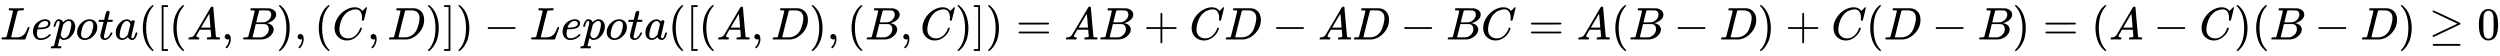 <svg xmlns:xlink="http://www.w3.org/1999/xlink" width="126.944ex" height="2.843ex" style="vertical-align: -0.838ex;" viewBox="0 -863.1 54656.2 1223.9" role="img" focusable="false" xmlns="http://www.w3.org/2000/svg" aria-labelledby="MathJax-SVG-1-Title"><title id="MathJax-SVG-1-Title">upper L e p o t a left-parenthesis left-bracket left-parenthesis upper A comma upper B right-parenthesis comma left-parenthesis upper C comma upper D right-parenthesis right-bracket right-parenthesis minus upper L e p o t a left-parenthesis left-bracket left-parenthesis upper A comma upper D right-parenthesis comma left-parenthesis upper B comma upper C right-parenthesis right-bracket right-parenthesis equals upper A upper B plus upper C upper D minus upper A upper D minus upper B upper C equals upper A left-parenthesis upper B minus upper D right-parenthesis plus upper C left-parenthesis upper D minus upper B right-parenthesis equals left-parenthesis upper A minus upper C right-parenthesis left-parenthesis upper B minus upper D right-parenthesis greater-than-or-equal-to 0</title><defs aria-hidden="true"><path stroke-width="1" id="E1-MJMATHI-4C" d="M228 637Q194 637 192 641Q191 643 191 649Q191 673 202 682Q204 683 217 683Q271 680 344 680Q485 680 506 683H518Q524 677 524 674T522 656Q517 641 513 637H475Q406 636 394 628Q387 624 380 600T313 336Q297 271 279 198T252 88L243 52Q243 48 252 48T311 46H328Q360 46 379 47T428 54T478 72T522 106T564 161Q580 191 594 228T611 270Q616 273 628 273H641Q647 264 647 262T627 203T583 83T557 9Q555 4 553 3T537 0T494 -1Q483 -1 418 -1T294 0H116Q32 0 32 10Q32 17 34 24Q39 43 44 45Q48 46 59 46H65Q92 46 125 49Q139 52 144 61Q147 65 216 339T285 628Q285 635 228 637Z"></path><path stroke-width="1" id="E1-MJMATHI-65" d="M39 168Q39 225 58 272T107 350T174 402T244 433T307 442H310Q355 442 388 420T421 355Q421 265 310 237Q261 224 176 223Q139 223 138 221Q138 219 132 186T125 128Q125 81 146 54T209 26T302 45T394 111Q403 121 406 121Q410 121 419 112T429 98T420 82T390 55T344 24T281 -1T205 -11Q126 -11 83 42T39 168ZM373 353Q367 405 305 405Q272 405 244 391T199 357T170 316T154 280T149 261Q149 260 169 260Q282 260 327 284T373 353Z"></path><path stroke-width="1" id="E1-MJMATHI-70" d="M23 287Q24 290 25 295T30 317T40 348T55 381T75 411T101 433T134 442Q209 442 230 378L240 387Q302 442 358 442Q423 442 460 395T497 281Q497 173 421 82T249 -10Q227 -10 210 -4Q199 1 187 11T168 28L161 36Q160 35 139 -51T118 -138Q118 -144 126 -145T163 -148H188Q194 -155 194 -157T191 -175Q188 -187 185 -190T172 -194Q170 -194 161 -194T127 -193T65 -192Q-5 -192 -24 -194H-32Q-39 -187 -39 -183Q-37 -156 -26 -148H-6Q28 -147 33 -136Q36 -130 94 103T155 350Q156 355 156 364Q156 405 131 405Q109 405 94 377T71 316T59 280Q57 278 43 278H29Q23 284 23 287ZM178 102Q200 26 252 26Q282 26 310 49T356 107Q374 141 392 215T411 325V331Q411 405 350 405Q339 405 328 402T306 393T286 380T269 365T254 350T243 336T235 326L232 322Q232 321 229 308T218 264T204 212Q178 106 178 102Z"></path><path stroke-width="1" id="E1-MJMATHI-6F" d="M201 -11Q126 -11 80 38T34 156Q34 221 64 279T146 380Q222 441 301 441Q333 441 341 440Q354 437 367 433T402 417T438 387T464 338T476 268Q476 161 390 75T201 -11ZM121 120Q121 70 147 48T206 26Q250 26 289 58T351 142Q360 163 374 216T388 308Q388 352 370 375Q346 405 306 405Q243 405 195 347Q158 303 140 230T121 120Z"></path><path stroke-width="1" id="E1-MJMATHI-74" d="M26 385Q19 392 19 395Q19 399 22 411T27 425Q29 430 36 430T87 431H140L159 511Q162 522 166 540T173 566T179 586T187 603T197 615T211 624T229 626Q247 625 254 615T261 596Q261 589 252 549T232 470L222 433Q222 431 272 431H323Q330 424 330 420Q330 398 317 385H210L174 240Q135 80 135 68Q135 26 162 26Q197 26 230 60T283 144Q285 150 288 151T303 153H307Q322 153 322 145Q322 142 319 133Q314 117 301 95T267 48T216 6T155 -11Q125 -11 98 4T59 56Q57 64 57 83V101L92 241Q127 382 128 383Q128 385 77 385H26Z"></path><path stroke-width="1" id="E1-MJMATHI-61" d="M33 157Q33 258 109 349T280 441Q331 441 370 392Q386 422 416 422Q429 422 439 414T449 394Q449 381 412 234T374 68Q374 43 381 35T402 26Q411 27 422 35Q443 55 463 131Q469 151 473 152Q475 153 483 153H487Q506 153 506 144Q506 138 501 117T481 63T449 13Q436 0 417 -8Q409 -10 393 -10Q359 -10 336 5T306 36L300 51Q299 52 296 50Q294 48 292 46Q233 -10 172 -10Q117 -10 75 30T33 157ZM351 328Q351 334 346 350T323 385T277 405Q242 405 210 374T160 293Q131 214 119 129Q119 126 119 118T118 106Q118 61 136 44T179 26Q217 26 254 59T298 110Q300 114 325 217T351 328Z"></path><path stroke-width="1" id="E1-MJMAIN-28" d="M94 250Q94 319 104 381T127 488T164 576T202 643T244 695T277 729T302 750H315H319Q333 750 333 741Q333 738 316 720T275 667T226 581T184 443T167 250T184 58T225 -81T274 -167T316 -220T333 -241Q333 -250 318 -250H315H302L274 -226Q180 -141 137 -14T94 250Z"></path><path stroke-width="1" id="E1-MJMAIN-5B" d="M118 -250V750H255V710H158V-210H255V-250H118Z"></path><path stroke-width="1" id="E1-MJMATHI-41" d="M208 74Q208 50 254 46Q272 46 272 35Q272 34 270 22Q267 8 264 4T251 0Q249 0 239 0T205 1T141 2Q70 2 50 0H42Q35 7 35 11Q37 38 48 46H62Q132 49 164 96Q170 102 345 401T523 704Q530 716 547 716H555H572Q578 707 578 706L606 383Q634 60 636 57Q641 46 701 46Q726 46 726 36Q726 34 723 22Q720 7 718 4T704 0Q701 0 690 0T651 1T578 2Q484 2 455 0H443Q437 6 437 9T439 27Q443 40 445 43L449 46H469Q523 49 533 63L521 213H283L249 155Q208 86 208 74ZM516 260Q516 271 504 416T490 562L463 519Q447 492 400 412L310 260L413 259Q516 259 516 260Z"></path><path stroke-width="1" id="E1-MJMAIN-2C" d="M78 35T78 60T94 103T137 121Q165 121 187 96T210 8Q210 -27 201 -60T180 -117T154 -158T130 -185T117 -194Q113 -194 104 -185T95 -172Q95 -168 106 -156T131 -126T157 -76T173 -3V9L172 8Q170 7 167 6T161 3T152 1T140 0Q113 0 96 17Z"></path><path stroke-width="1" id="E1-MJMATHI-42" d="M231 637Q204 637 199 638T194 649Q194 676 205 682Q206 683 335 683Q594 683 608 681Q671 671 713 636T756 544Q756 480 698 429T565 360L555 357Q619 348 660 311T702 219Q702 146 630 78T453 1Q446 0 242 0Q42 0 39 2Q35 5 35 10Q35 17 37 24Q42 43 47 45Q51 46 62 46H68Q95 46 128 49Q142 52 147 61Q150 65 219 339T288 628Q288 635 231 637ZM649 544Q649 574 634 600T585 634Q578 636 493 637Q473 637 451 637T416 636H403Q388 635 384 626Q382 622 352 506Q352 503 351 500L320 374H401Q482 374 494 376Q554 386 601 434T649 544ZM595 229Q595 273 572 302T512 336Q506 337 429 337Q311 337 310 336Q310 334 293 263T258 122L240 52Q240 48 252 48T333 46Q422 46 429 47Q491 54 543 105T595 229Z"></path><path stroke-width="1" id="E1-MJMAIN-29" d="M60 749L64 750Q69 750 74 750H86L114 726Q208 641 251 514T294 250Q294 182 284 119T261 12T224 -76T186 -143T145 -194T113 -227T90 -246Q87 -249 86 -250H74Q66 -250 63 -250T58 -247T55 -238Q56 -237 66 -225Q221 -64 221 250T66 725Q56 737 55 738Q55 746 60 749Z"></path><path stroke-width="1" id="E1-MJMATHI-43" d="M50 252Q50 367 117 473T286 641T490 704Q580 704 633 653Q642 643 648 636T656 626L657 623Q660 623 684 649Q691 655 699 663T715 679T725 690L740 705H746Q760 705 760 698Q760 694 728 561Q692 422 692 421Q690 416 687 415T669 413H653Q647 419 647 422Q647 423 648 429T650 449T651 481Q651 552 619 605T510 659Q484 659 454 652T382 628T299 572T226 479Q194 422 175 346T156 222Q156 108 232 58Q280 24 350 24Q441 24 512 92T606 240Q610 253 612 255T628 257Q648 257 648 248Q648 243 647 239Q618 132 523 55T319 -22Q206 -22 128 53T50 252Z"></path><path stroke-width="1" id="E1-MJMATHI-44" d="M287 628Q287 635 230 637Q207 637 200 638T193 647Q193 655 197 667T204 682Q206 683 403 683Q570 682 590 682T630 676Q702 659 752 597T803 431Q803 275 696 151T444 3L430 1L236 0H125H72Q48 0 41 2T33 11Q33 13 36 25Q40 41 44 43T67 46Q94 46 127 49Q141 52 146 61Q149 65 218 339T287 628ZM703 469Q703 507 692 537T666 584T629 613T590 629T555 636Q553 636 541 636T512 636T479 637H436Q392 637 386 627Q384 623 313 339T242 52Q242 48 253 48T330 47Q335 47 349 47T373 46Q499 46 581 128Q617 164 640 212T683 339T703 469Z"></path><path stroke-width="1" id="E1-MJMAIN-5D" d="M22 710V750H159V-250H22V-210H119V710H22Z"></path><path stroke-width="1" id="E1-MJMAIN-2212" d="M84 237T84 250T98 270H679Q694 262 694 250T679 230H98Q84 237 84 250Z"></path><path stroke-width="1" id="E1-MJMAIN-3D" d="M56 347Q56 360 70 367H707Q722 359 722 347Q722 336 708 328L390 327H72Q56 332 56 347ZM56 153Q56 168 72 173H708Q722 163 722 153Q722 140 707 133H70Q56 140 56 153Z"></path><path stroke-width="1" id="E1-MJMAIN-2B" d="M56 237T56 250T70 270H369V420L370 570Q380 583 389 583Q402 583 409 568V270H707Q722 262 722 250T707 230H409V-68Q401 -82 391 -82H389H387Q375 -82 369 -68V230H70Q56 237 56 250Z"></path><path stroke-width="1" id="E1-MJMAIN-2265" d="M83 616Q83 624 89 630T99 636Q107 636 253 568T543 431T687 361Q694 356 694 346T687 331Q685 329 395 192L107 56H101Q83 58 83 76Q83 77 83 79Q82 86 98 95Q117 105 248 167Q326 204 378 228L626 346L360 472Q291 505 200 548Q112 589 98 597T83 616ZM84 -118Q84 -108 99 -98H678Q694 -104 694 -118Q694 -130 679 -138H98Q84 -131 84 -118Z"></path><path stroke-width="1" id="E1-MJMAIN-30" d="M96 585Q152 666 249 666Q297 666 345 640T423 548Q460 465 460 320Q460 165 417 83Q397 41 362 16T301 -15T250 -22Q224 -22 198 -16T137 16T82 83Q39 165 39 320Q39 494 96 585ZM321 597Q291 629 250 629Q208 629 178 597Q153 571 145 525T137 333Q137 175 145 125T181 46Q209 16 250 16Q290 16 318 46Q347 76 354 130T362 333Q362 478 354 524T321 597Z"></path></defs><g stroke="currentColor" fill="currentColor" stroke-width="0" transform="matrix(1 0 0 -1 0 0)" aria-hidden="true"> <use xlink:href="#E1-MJMATHI-4C" x="0" y="0"></use> <use xlink:href="#E1-MJMATHI-65" x="681" y="0"></use> <use xlink:href="#E1-MJMATHI-70" x="1148" y="0"></use> <use xlink:href="#E1-MJMATHI-6F" x="1651" y="0"></use> <use xlink:href="#E1-MJMATHI-74" x="2137" y="0"></use> <use xlink:href="#E1-MJMATHI-61" x="2498" y="0"></use> <use xlink:href="#E1-MJMAIN-28" x="3028" y="0"></use> <use xlink:href="#E1-MJMAIN-5B" x="3417" y="0"></use> <use xlink:href="#E1-MJMAIN-28" x="3696" y="0"></use> <use xlink:href="#E1-MJMATHI-41" x="4085" y="0"></use> <use xlink:href="#E1-MJMAIN-2C" x="4836" y="0"></use> <use xlink:href="#E1-MJMATHI-42" x="5281" y="0"></use> <use xlink:href="#E1-MJMAIN-29" x="6040" y="0"></use> <use xlink:href="#E1-MJMAIN-2C" x="6430" y="0"></use> <use xlink:href="#E1-MJMAIN-28" x="6875" y="0"></use> <use xlink:href="#E1-MJMATHI-43" x="7264" y="0"></use> <use xlink:href="#E1-MJMAIN-2C" x="8025" y="0"></use> <use xlink:href="#E1-MJMATHI-44" x="8470" y="0"></use> <use xlink:href="#E1-MJMAIN-29" x="9299" y="0"></use> <use xlink:href="#E1-MJMAIN-5D" x="9688" y="0"></use> <use xlink:href="#E1-MJMAIN-29" x="9967" y="0"></use> <use xlink:href="#E1-MJMAIN-2212" x="10578" y="0"></use> <use xlink:href="#E1-MJMATHI-4C" x="11579" y="0"></use> <use xlink:href="#E1-MJMATHI-65" x="12260" y="0"></use> <use xlink:href="#E1-MJMATHI-70" x="12727" y="0"></use> <use xlink:href="#E1-MJMATHI-6F" x="13230" y="0"></use> <use xlink:href="#E1-MJMATHI-74" x="13716" y="0"></use> <use xlink:href="#E1-MJMATHI-61" x="14077" y="0"></use> <use xlink:href="#E1-MJMAIN-28" x="14607" y="0"></use> <use xlink:href="#E1-MJMAIN-5B" x="14996" y="0"></use> <use xlink:href="#E1-MJMAIN-28" x="15275" y="0"></use> <use xlink:href="#E1-MJMATHI-41" x="15664" y="0"></use> <use xlink:href="#E1-MJMAIN-2C" x="16415" y="0"></use> <use xlink:href="#E1-MJMATHI-44" x="16860" y="0"></use> <use xlink:href="#E1-MJMAIN-29" x="17689" y="0"></use> <use xlink:href="#E1-MJMAIN-2C" x="18078" y="0"></use> <use xlink:href="#E1-MJMAIN-28" x="18523" y="0"></use> <use xlink:href="#E1-MJMATHI-42" x="18913" y="0"></use> <use xlink:href="#E1-MJMAIN-2C" x="19672" y="0"></use> <use xlink:href="#E1-MJMATHI-43" x="20117" y="0"></use> <use xlink:href="#E1-MJMAIN-29" x="20878" y="0"></use> <use xlink:href="#E1-MJMAIN-5D" x="21267" y="0"></use> <use xlink:href="#E1-MJMAIN-29" x="21546" y="0"></use> <use xlink:href="#E1-MJMAIN-3D" x="22213" y="0"></use> <use xlink:href="#E1-MJMATHI-41" x="23270" y="0"></use> <use xlink:href="#E1-MJMATHI-42" x="24020" y="0"></use> <use xlink:href="#E1-MJMAIN-2B" x="25002" y="0"></use> <use xlink:href="#E1-MJMATHI-43" x="26002" y="0"></use> <use xlink:href="#E1-MJMATHI-44" x="26763" y="0"></use> <use xlink:href="#E1-MJMAIN-2212" x="27814" y="0"></use> <use xlink:href="#E1-MJMATHI-41" x="28814" y="0"></use> <use xlink:href="#E1-MJMATHI-44" x="29565" y="0"></use> <use xlink:href="#E1-MJMAIN-2212" x="30616" y="0"></use> <use xlink:href="#E1-MJMATHI-42" x="31616" y="0"></use> <use xlink:href="#E1-MJMATHI-43" x="32376" y="0"></use> <use xlink:href="#E1-MJMAIN-3D" x="33414" y="0"></use> <use xlink:href="#E1-MJMATHI-41" x="34470" y="0"></use> <use xlink:href="#E1-MJMAIN-28" x="35221" y="0"></use> <use xlink:href="#E1-MJMATHI-42" x="35610" y="0"></use> <use xlink:href="#E1-MJMAIN-2212" x="36592" y="0"></use> <use xlink:href="#E1-MJMATHI-44" x="37593" y="0"></use> <use xlink:href="#E1-MJMAIN-29" x="38421" y="0"></use> <use xlink:href="#E1-MJMAIN-2B" x="39033" y="0"></use> <use xlink:href="#E1-MJMATHI-43" x="40034" y="0"></use> <use xlink:href="#E1-MJMAIN-28" x="40794" y="0"></use> <use xlink:href="#E1-MJMATHI-44" x="41184" y="0"></use> <use xlink:href="#E1-MJMAIN-2212" x="42235" y="0"></use> <use xlink:href="#E1-MJMATHI-42" x="43235" y="0"></use> <use xlink:href="#E1-MJMAIN-29" x="43995" y="0"></use> <use xlink:href="#E1-MJMAIN-3D" x="44662" y="0"></use> <use xlink:href="#E1-MJMAIN-28" x="45718" y="0"></use> <use xlink:href="#E1-MJMATHI-41" x="46108" y="0"></use> <use xlink:href="#E1-MJMAIN-2212" x="47081" y="0"></use> <use xlink:href="#E1-MJMATHI-43" x="48081" y="0"></use> <use xlink:href="#E1-MJMAIN-29" x="48842" y="0"></use> <use xlink:href="#E1-MJMAIN-28" x="49231" y="0"></use> <use xlink:href="#E1-MJMATHI-42" x="49621" y="0"></use> <use xlink:href="#E1-MJMAIN-2212" x="50602" y="0"></use> <use xlink:href="#E1-MJMATHI-44" x="51603" y="0"></use> <use xlink:href="#E1-MJMAIN-29" x="52432" y="0"></use> <use xlink:href="#E1-MJMAIN-2265" x="53099" y="0"></use> <use xlink:href="#E1-MJMAIN-30" x="54155" y="0"></use></g></svg>